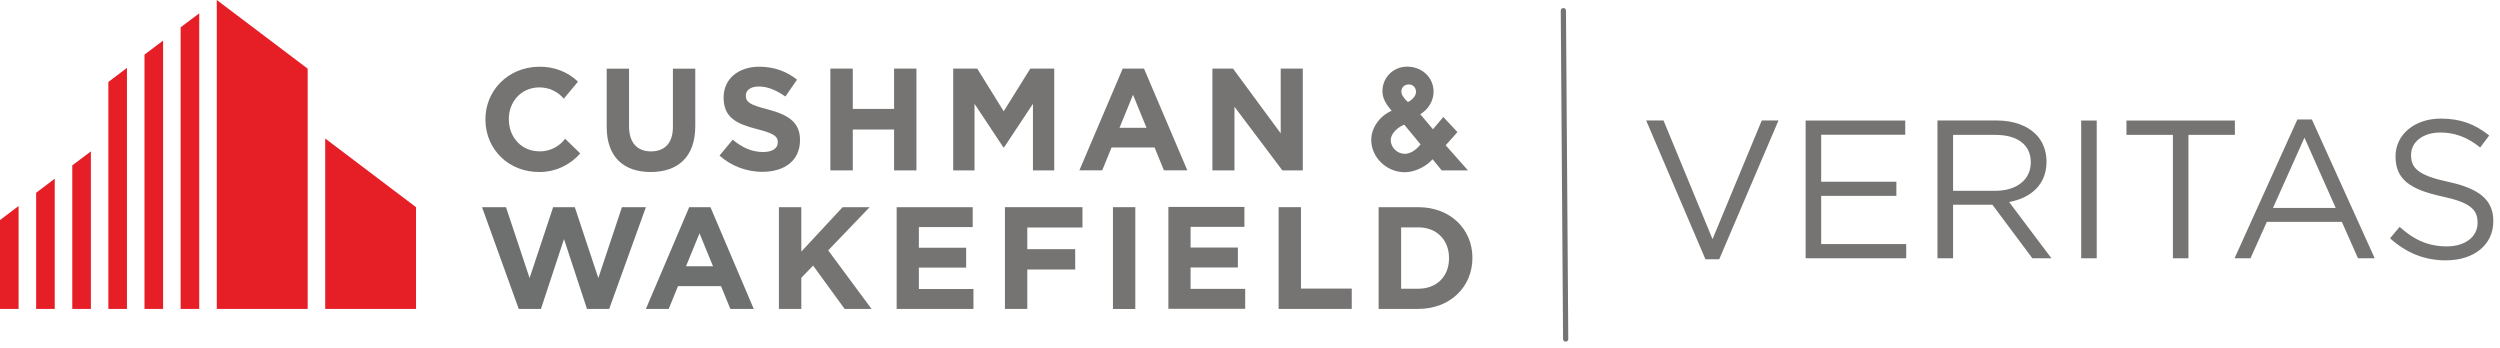 <svg fill="none" height="50" viewBox="0 0 359 50" width="359" xmlns="http://www.w3.org/2000/svg"><g clip-rule="evenodd" fill-rule="evenodd"><path d="m31.13 0v44.36h13.05v-34.5z" fill="#e61e26"/><path d="m25.94 3.92v40.44h2.67v-42.45z" fill="#e61e26"/><path d="m20.75 44.36h2.67v-38.53l-2.67 2.01z" fill="#e61e26"/><path d="m15.56 44.36h2.67v-34.61l-2.67 2.02z" fill="#e61e26"/><path d="m46.7 19.89v24.47h13.04v-14.61z" fill="#e61e26"/><path d="m10.38 23.75v20.61h2.67v-22.62z" fill="#e61e26"/><path d="m5.19 44.36h2.67v-18.7l-2.67 2.02z" fill="#e61e26"/><path d="m0 44.36h2.67v-14.78l-2.67 2.02z" fill="#e61e26"/><path d="m93.44 24.7c-3.92 0-6.32-2.19-6.32-6.49v-8.35h3.21v8.27c0 2.38 1.19 3.61 3.15 3.61s3.15-1.19 3.15-3.51v-8.37h3.21v8.25c0 4.43-2.49 6.59-6.41 6.59z" fill="#757473"/><path d="m109.52 24.68c-2.21 0-4.45-.77-6.2-2.34l1.9-2.28c1.31 1.09 2.69 1.77 4.36 1.77 1.32 0 2.11-.52 2.11-1.38v-.04c0-.81-.5-1.23-2.94-1.86-2.94-.75-4.84-1.63-4.84-4.53v-.04c0-2.65 2.13-4.4 5.11-4.4 2.13 0 3.95.67 5.43 1.86l-1.67 2.42c-1.29-.9-2.56-1.44-3.8-1.44s-1.88.57-1.88 1.27v.04c0 .96.63 1.33 3.15 1.98 2.96.78 4.63 1.84 4.63 4.39v.04c0 2.9-2.21 4.53-5.36 4.53z" fill="#757473"/><path d="m128.39 24.47v-5.87h-5.93v5.87h-3.22v-14.62h3.22v5.79h5.93v-5.79h3.21v14.62z" fill="#757473"/><path d="m184.15 24.47-6.88-9.14v9.14h-3.17v-14.62h2.96l6.85 9.3v-9.3h3.17v14.62z" fill="#757473"/><path d="m121.29 44.36-4.53-6.22-1.69 1.75v4.47h-3.22v-14.61h3.22v6.38l5.93-6.38h3.88l-5.95 6.2 6.22 8.41z" fill="#757473"/><path d="m128.76 44.36v-14.61h10.92v2.86h-7.73v2.96h6.79v2.86h-6.79v3.07h7.84v2.86z" fill="#757473"/></g><path d="m163.03 29.75h-3.21v14.62h3.21z" fill="#757473"/><path clip-rule="evenodd" d="m167.78 44.34v-14.62h10.92v2.86h-7.73v2.97h6.79v2.86h-6.79v3.07h7.84v2.86z" fill="#757473" fill-rule="evenodd"/><path clip-rule="evenodd" d="m183.61 44.36v-14.61h3.21v11.69h7.29v2.92z" fill="#757473" fill-rule="evenodd"/><path clip-rule="evenodd" d="m208.08 37.05c0-2.59-1.77-4.4-4.4-4.4h-2.48v8.81h2.48c2.63 0 4.4-1.77 4.4-4.36v-.04zm-4.41 7.31h-5.7v-14.61h5.7c4.59 0 7.77 3.15 7.77 7.26v.04c0 4.11-3.17 7.31-7.77 7.31z" fill="#757473" fill-rule="evenodd"/><path clip-rule="evenodd" d="m77.57 21.73c-2.68.05-4.46-2.01-4.5-4.51v-.04c-.05-2.5 1.71-4.58 4.3-4.63 1.45-.03 2.74.61 3.59 1.62l2.04-2.44c-1.4-1.36-3.36-2.19-5.64-2.15-4.51.08-7.73 3.54-7.65 7.69v.05c.07 4.15 3.36 7.46 7.87 7.38 2.37-.04 4.37-1.11 5.74-2.67l-2.17-2.11c-.8 1.08-2.08 1.79-3.58 1.82z" fill="#757473" fill-rule="evenodd"/><path clip-rule="evenodd" d="m147.95 9.85h3.44v14.62h-3.06v-9.56l-4.15 6.26h-.09l-4.15-6.26v9.56h-3.06v-14.62h3.45l3.8 6.13z" fill="#757473" fill-rule="evenodd"/><path clip-rule="evenodd" d="m160.76 18.35 1.94-4.74 1.94 4.74zm.46-8.5-6.22 14.61h3.28l1.34-3.28h6.18l1.34 3.28h3.36l-6.22-14.61h-3.05z" fill="#757473" fill-rule="evenodd"/><path clip-rule="evenodd" d="m98.51 38.24 1.94-4.74 1.94 4.74zm.46-8.49-6.22 14.61h3.28l1.33-3.27h6.18l1.34 3.27h3.36l-6.22-14.61z" fill="#6e706f" fill-rule="evenodd"/><path clip-rule="evenodd" d="m147.52 32.67v3.11h6.88v2.92h-6.88v5.66h-3.21v-14.61h11.13v2.92z" fill="#757473" fill-rule="evenodd"/><path clip-rule="evenodd" d="m89.31 29.75-3.39 10.18-3.38-10.18h-3.11l-3.38 10.18-3.39-10.18h-3.44l5.27 14.61h3.19l3.31-10.03 3.3 10.03h3.19l5.27-14.61z" fill="#6e706f" fill-rule="evenodd"/><path clip-rule="evenodd" d="m202.18 14.66c-.39-.36-.85-.86-.93-1.36-.08-.52.24-1.12.95-1.17.74-.05 1.14.48 1.14 1.07 0 .67-.69 1.21-1.15 1.45zm1.81 6.07c-.68.88-1.53 1.36-2.27 1.36-1.05 0-1.98-.88-2.01-1.92-.02-.65.48-1.62 1.93-2.28zm3.61.13 1.69-1.89-2.03-2.17-1.49 1.76-1.82-2.16c1.2-.7 1.96-2.02 1.91-3.36-.07-1.98-1.7-3.47-3.78-3.47-1 0-1.92.38-2.59 1.08-.66.69-1.01 1.61-.97 2.59.04 1.1.78 2.03 1.32 2.67-1.73.72-2.99 2.53-2.93 4.29.08 2.5 2.25 4.53 4.81 4.53 1.43 0 3.03-.78 4-1.86l1.31 1.6h3.77z" fill="#757473" fill-rule="evenodd"/><path d="m224.5 1.53.33 47.15" stroke="#757473" stroke-linecap="round" stroke-linejoin="round" stroke-width=".75"/><path clip-rule="evenodd" d="m244.9 37.23h1.98l8.51-19.93h-2.4l-7.07 17.04-7.04-17.04h-2.49zm14.39-.14h14.44v-2.04h-12.21v-6.92h10.8v-2.03h-10.8v-6.75h12.07v-2.04h-14.3zm18.94 0h2.23v-7.69h5.65l5.74 7.69h2.74l-6.08-8.08c3.11-.57 5.37-2.49 5.37-5.77v-.06c0-1.55-.57-2.94-1.53-3.9-1.24-1.24-3.19-1.98-5.62-1.98h-8.51v19.78zm2.23-9.69v-8.03h6.1c3.19 0 5.06 1.47 5.06 3.9v.06c0 2.54-2.12 4.07-5.09 4.07h-6.08zm18.4 9.69h2.23v-19.78h-2.23zm13.17 0h2.23v-17.72h6.67v-2.06h-15.57v2.06h6.67zm8.85 0 9.02-19.93h2.09l9.02 19.93h-2.4l-2.32-5.23h-10.77l-2.35 5.23zm5.51-7.23h9.02l-4.49-10.09-4.52 10.09zm24.9 7.52c3.93 0 6.75-2.2 6.75-5.6v-.06c0-3.02-2.03-4.64-6.44-5.6-4.35-.93-5.37-1.98-5.37-3.84v-.06c0-1.78 1.64-3.19 4.21-3.19 2.03 0 3.87.65 5.71 2.15l1.3-1.72c-2.01-1.61-4.07-2.43-6.95-2.43-3.76 0-6.5 2.29-6.5 5.4v.06c0 3.25 2.09 4.72 6.64 5.71 4.15.88 5.14 1.92 5.14 3.76v.06c0 1.95-1.75 3.36-4.41 3.36s-4.72-.93-6.78-2.8l-1.38 1.64c2.37 2.12 4.95 3.17 8.08 3.17z" fill="#757473" fill-rule="evenodd"/></svg>